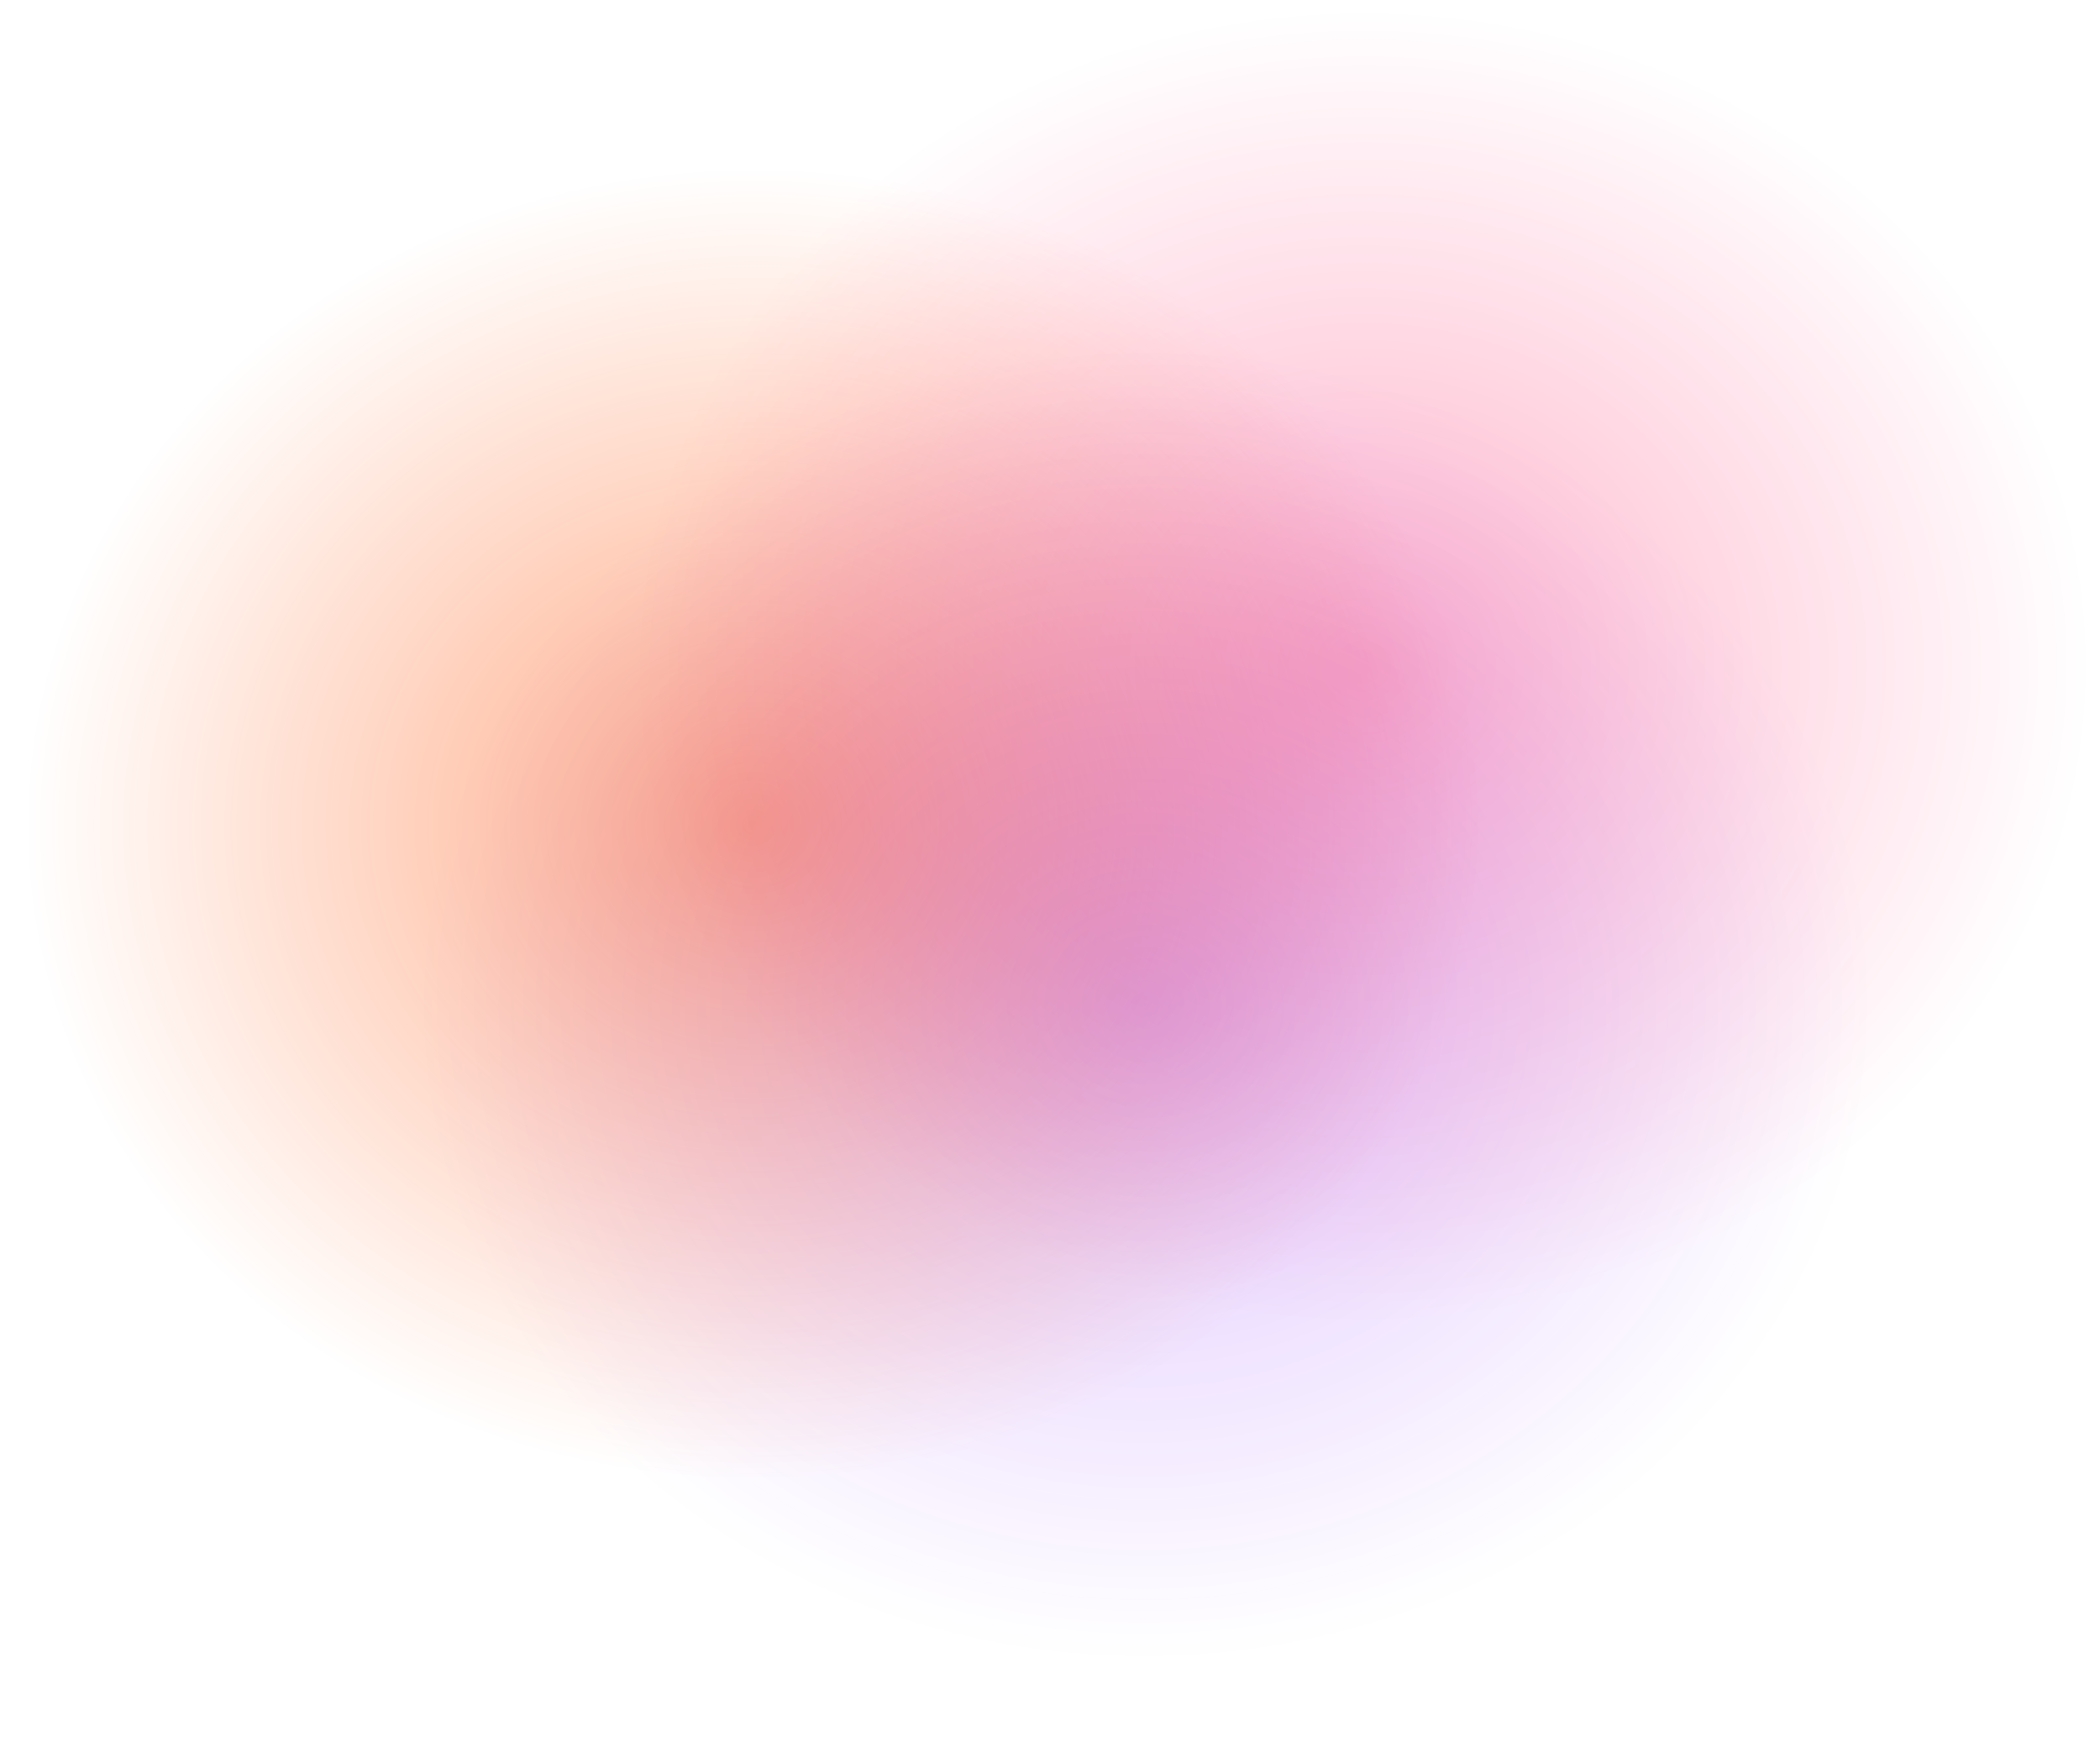 <?xml version="1.0" encoding="utf-8"?>
<svg viewBox="159.526 25.367 523.112 439.12" xmlns="http://www.w3.org/2000/svg">
  <defs>
    <radialGradient gradientUnits="userSpaceOnUse" cx="408.024" cy="302.899" r="170.519" id="gradient-0" spreadMethod="pad" gradientTransform="matrix(0.011, 0.96, -1.063, 0.012, 664.575, -164.518)">
      <stop offset="0" style="stop-color: rgba(255, 77, 0, 0.48);"/>
      <stop offset="1" style="stop-color: rgba(255, 77, 0, 0);"/>
    </radialGradient>
    <radialGradient gradientUnits="userSpaceOnUse" cx="408.024" cy="302.899" r="170.519" id="gradient-2" spreadMethod="pad" gradientTransform="matrix(0.011, 0.96, -1.063, 0.012, 816.492, -203.976)">
      <stop offset="0" style="stop-color: rgba(255, 0, 76, 0.3);"/>
      <stop offset="1" style="stop-color: rgba(255, 0, 76, 0);"/>
    </radialGradient>
    <radialGradient gradientUnits="userSpaceOnUse" cx="408.024" cy="302.899" r="170.519" id="gradient-3" spreadMethod="pad" gradientTransform="matrix(0.011, 0.96, -1.063, 0.012, 762.378, -119.703)">
      <stop offset="0" style="stop-color: rgba(115, 0, 255, 0.23);"/>
      <stop offset="1" style="stop-color: rgba(115, 0, 255, 0);"/>
    </radialGradient>
  </defs>
  <ellipse style="fill: url(#gradient-0); paint-order: fill;" cx="346.956" cy="229.707" rx="182.357" ry="163.754"/>
  <ellipse style="paint-order: fill; fill: url(#gradient-2);" cx="498.872" cy="190.247" rx="182.357" ry="163.754"/>
  <ellipse style="paint-order: fill; fill: url(#gradient-3);" cx="444.758" cy="274.521" rx="182.357" ry="163.754"/>
</svg>